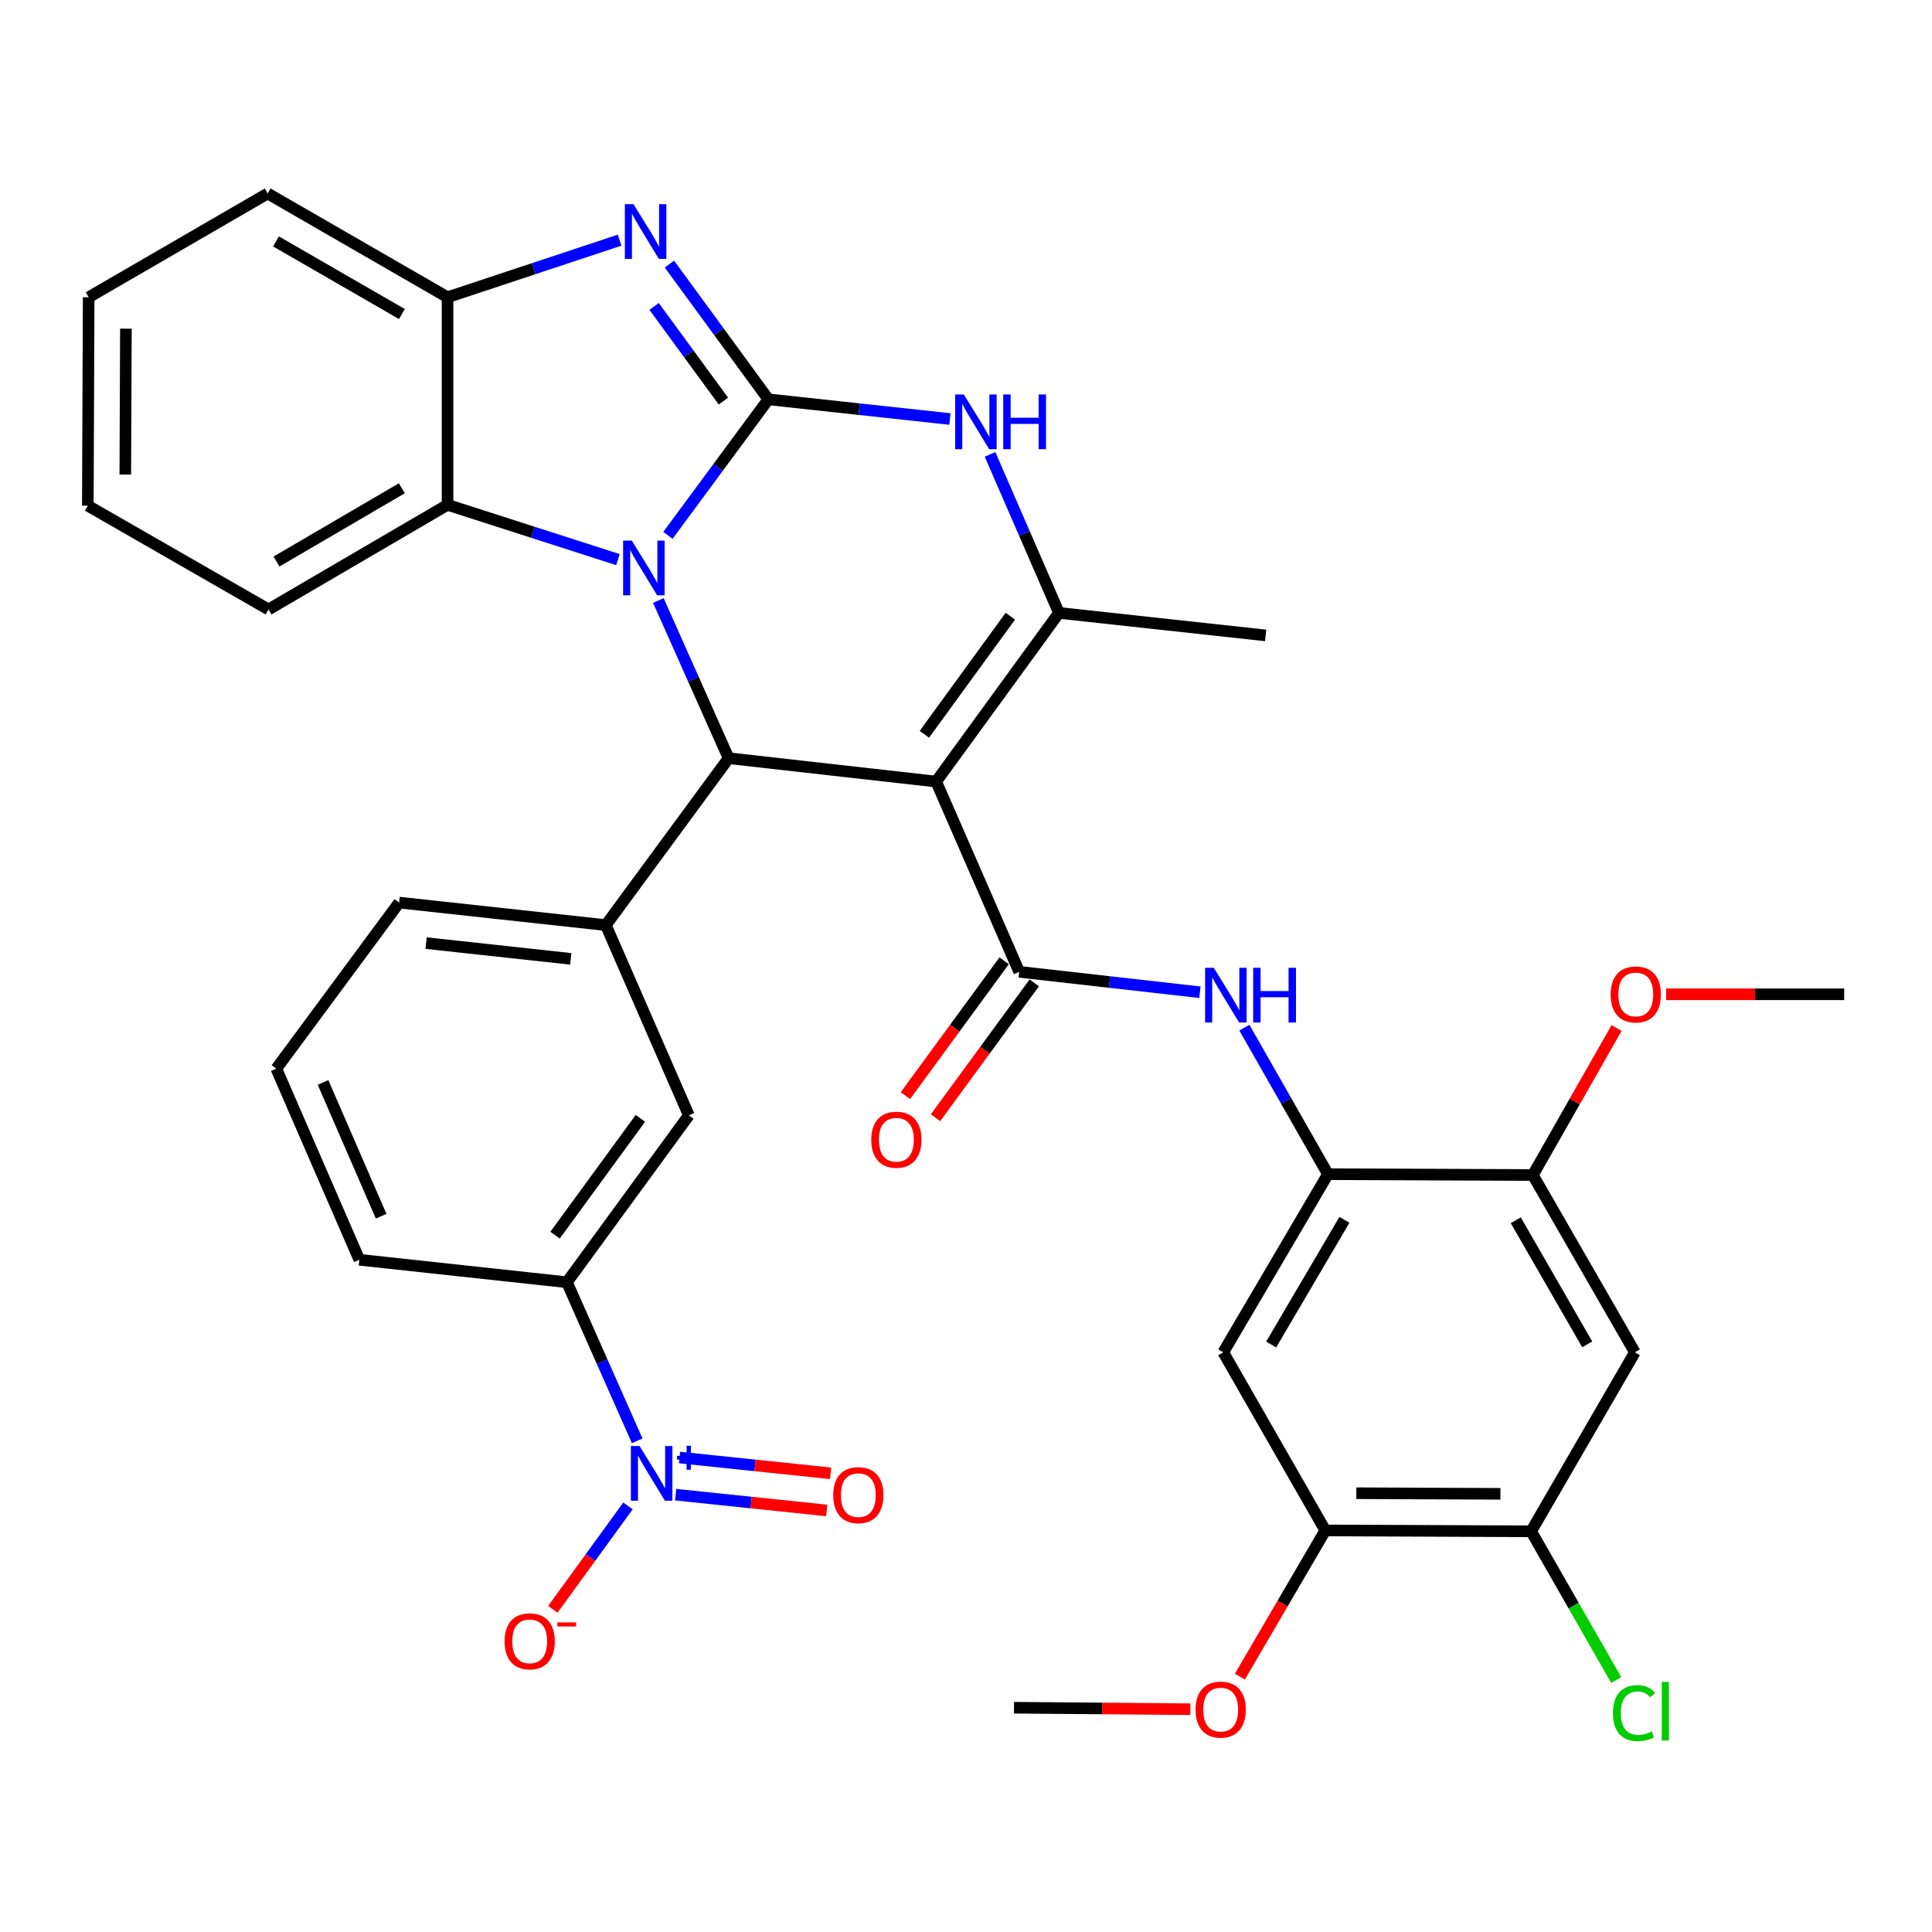 <?xml version='1.0' encoding='iso-8859-1'?>
<svg version='1.1' baseProfile='full'
              xmlns='http://www.w3.org/2000/svg'
                      xmlns:rdkit='http://www.rdkit.org/xml'
                      xmlns:xlink='http://www.w3.org/1999/xlink'
                  xml:space='preserve'
width='1000px' height='1000px' viewBox='0 0 1000 1000'>
<!-- END OF HEADER -->
<rect style='opacity:1.0;fill:#FFFFFF;stroke:none' width='1000' height='1000' x='0' y='0'> </rect>
<path class='bond-0' d='M 397.714,206.691 L 371.716,241.895' style='fill:none;fill-rule:evenodd;stroke:#000000;stroke-width:6px;stroke-linecap:butt;stroke-linejoin:miter;stroke-opacity:1' />
<path class='bond-0' d='M 371.716,241.895 L 345.718,277.099' style='fill:none;fill-rule:evenodd;stroke:#0000FF;stroke-width:6px;stroke-linecap:butt;stroke-linejoin:miter;stroke-opacity:1' />
<path class='bond-3' d='M 397.714,206.691 L 372.103,171.695' style='fill:none;fill-rule:evenodd;stroke:#000000;stroke-width:6px;stroke-linecap:butt;stroke-linejoin:miter;stroke-opacity:1' />
<path class='bond-3' d='M 372.103,171.695 L 346.492,136.7' style='fill:none;fill-rule:evenodd;stroke:#0000FF;stroke-width:6px;stroke-linecap:butt;stroke-linejoin:miter;stroke-opacity:1' />
<path class='bond-3' d='M 374.429,207.61 L 356.501,183.114' style='fill:none;fill-rule:evenodd;stroke:#000000;stroke-width:6px;stroke-linecap:butt;stroke-linejoin:miter;stroke-opacity:1' />
<path class='bond-3' d='M 356.501,183.114 L 338.573,158.617' style='fill:none;fill-rule:evenodd;stroke:#0000FF;stroke-width:6px;stroke-linecap:butt;stroke-linejoin:miter;stroke-opacity:1' />
<path class='bond-6' d='M 397.714,206.691 L 444.698,211.784' style='fill:none;fill-rule:evenodd;stroke:#000000;stroke-width:6px;stroke-linecap:butt;stroke-linejoin:miter;stroke-opacity:1' />
<path class='bond-6' d='M 444.698,211.784 L 491.682,216.877' style='fill:none;fill-rule:evenodd;stroke:#0000FF;stroke-width:6px;stroke-linecap:butt;stroke-linejoin:miter;stroke-opacity:1' />
<path class='bond-2' d='M 340.768,310.827 L 358.951,351.635' style='fill:none;fill-rule:evenodd;stroke:#0000FF;stroke-width:6px;stroke-linecap:butt;stroke-linejoin:miter;stroke-opacity:1' />
<path class='bond-2' d='M 358.951,351.635 L 377.134,392.444' style='fill:none;fill-rule:evenodd;stroke:#000000;stroke-width:6px;stroke-linecap:butt;stroke-linejoin:miter;stroke-opacity:1' />
<path class='bond-8' d='M 319.849,289.66 L 275.749,275.479' style='fill:none;fill-rule:evenodd;stroke:#0000FF;stroke-width:6px;stroke-linecap:butt;stroke-linejoin:miter;stroke-opacity:1' />
<path class='bond-8' d='M 275.749,275.479 L 231.649,261.297' style='fill:none;fill-rule:evenodd;stroke:#000000;stroke-width:6px;stroke-linecap:butt;stroke-linejoin:miter;stroke-opacity:1' />
<path class='bond-1' d='M 484.555,404.539 L 548.109,317.236' style='fill:none;fill-rule:evenodd;stroke:#000000;stroke-width:6px;stroke-linecap:butt;stroke-linejoin:miter;stroke-opacity:1' />
<path class='bond-1' d='M 478.457,380.064 L 522.945,318.953' style='fill:none;fill-rule:evenodd;stroke:#000000;stroke-width:6px;stroke-linecap:butt;stroke-linejoin:miter;stroke-opacity:1' />
<path class='bond-4' d='M 484.555,404.539 L 527.54,503.011' style='fill:none;fill-rule:evenodd;stroke:#000000;stroke-width:6px;stroke-linecap:butt;stroke-linejoin:miter;stroke-opacity:1' />
<path class='bond-37' d='M 484.555,404.539 L 377.134,392.444' style='fill:none;fill-rule:evenodd;stroke:#000000;stroke-width:6px;stroke-linecap:butt;stroke-linejoin:miter;stroke-opacity:1' />
<path class='bond-9' d='M 377.134,392.444 L 313.57,478.834' style='fill:none;fill-rule:evenodd;stroke:#000000;stroke-width:6px;stroke-linecap:butt;stroke-linejoin:miter;stroke-opacity:1' />
<path class='bond-11' d='M 320.72,124.309 L 276.184,139.082' style='fill:none;fill-rule:evenodd;stroke:#0000FF;stroke-width:6px;stroke-linecap:butt;stroke-linejoin:miter;stroke-opacity:1' />
<path class='bond-11' d='M 276.184,139.082 L 231.649,153.856' style='fill:none;fill-rule:evenodd;stroke:#000000;stroke-width:6px;stroke-linecap:butt;stroke-linejoin:miter;stroke-opacity:1' />
<path class='bond-10' d='M 527.54,503.011 L 574.303,508.294' style='fill:none;fill-rule:evenodd;stroke:#000000;stroke-width:6px;stroke-linecap:butt;stroke-linejoin:miter;stroke-opacity:1' />
<path class='bond-10' d='M 574.303,508.294 L 621.067,513.578' style='fill:none;fill-rule:evenodd;stroke:#0000FF;stroke-width:6px;stroke-linecap:butt;stroke-linejoin:miter;stroke-opacity:1' />
<path class='bond-21' d='M 519.74,497.301 L 494.18,532.21' style='fill:none;fill-rule:evenodd;stroke:#000000;stroke-width:6px;stroke-linecap:butt;stroke-linejoin:miter;stroke-opacity:1' />
<path class='bond-21' d='M 494.18,532.21 L 468.619,567.12' style='fill:none;fill-rule:evenodd;stroke:#FF0000;stroke-width:6px;stroke-linecap:butt;stroke-linejoin:miter;stroke-opacity:1' />
<path class='bond-21' d='M 535.339,508.722 L 509.779,543.632' style='fill:none;fill-rule:evenodd;stroke:#000000;stroke-width:6px;stroke-linecap:butt;stroke-linejoin:miter;stroke-opacity:1' />
<path class='bond-21' d='M 509.779,543.632 L 484.219,578.541' style='fill:none;fill-rule:evenodd;stroke:#FF0000;stroke-width:6px;stroke-linecap:butt;stroke-linejoin:miter;stroke-opacity:1' />
<path class='bond-5' d='M 548.109,317.236 L 530.279,276.213' style='fill:none;fill-rule:evenodd;stroke:#000000;stroke-width:6px;stroke-linecap:butt;stroke-linejoin:miter;stroke-opacity:1' />
<path class='bond-5' d='M 530.279,276.213 L 512.449,235.19' style='fill:none;fill-rule:evenodd;stroke:#0000FF;stroke-width:6px;stroke-linecap:butt;stroke-linejoin:miter;stroke-opacity:1' />
<path class='bond-24' d='M 548.109,317.236 L 655.099,328.89' style='fill:none;fill-rule:evenodd;stroke:#000000;stroke-width:6px;stroke-linecap:butt;stroke-linejoin:miter;stroke-opacity:1' />
<path class='bond-7' d='M 329.811,745.754 L 311.626,704.72' style='fill:none;fill-rule:evenodd;stroke:#0000FF;stroke-width:6px;stroke-linecap:butt;stroke-linejoin:miter;stroke-opacity:1' />
<path class='bond-7' d='M 311.626,704.72 L 293.441,663.685' style='fill:none;fill-rule:evenodd;stroke:#000000;stroke-width:6px;stroke-linecap:butt;stroke-linejoin:miter;stroke-opacity:1' />
<path class='bond-20' d='M 325.044,779.463 L 305.598,806.22' style='fill:none;fill-rule:evenodd;stroke:#0000FF;stroke-width:6px;stroke-linecap:butt;stroke-linejoin:miter;stroke-opacity:1' />
<path class='bond-20' d='M 305.598,806.22 L 286.152,832.977' style='fill:none;fill-rule:evenodd;stroke:#FF0000;stroke-width:6px;stroke-linecap:butt;stroke-linejoin:miter;stroke-opacity:1' />
<path class='bond-22' d='M 349.71,773.638 L 388.809,777.724' style='fill:none;fill-rule:evenodd;stroke:#0000FF;stroke-width:6px;stroke-linecap:butt;stroke-linejoin:miter;stroke-opacity:1' />
<path class='bond-22' d='M 388.809,777.724 L 427.909,781.811' style='fill:none;fill-rule:evenodd;stroke:#FF0000;stroke-width:6px;stroke-linecap:butt;stroke-linejoin:miter;stroke-opacity:1' />
<path class='bond-22' d='M 351.72,754.409 L 390.819,758.495' style='fill:none;fill-rule:evenodd;stroke:#0000FF;stroke-width:6px;stroke-linecap:butt;stroke-linejoin:miter;stroke-opacity:1' />
<path class='bond-22' d='M 390.819,758.495 L 429.919,762.582' style='fill:none;fill-rule:evenodd;stroke:#FF0000;stroke-width:6px;stroke-linecap:butt;stroke-linejoin:miter;stroke-opacity:1' />
<path class='bond-28' d='M 231.649,261.297 L 138.987,315.453' style='fill:none;fill-rule:evenodd;stroke:#000000;stroke-width:6px;stroke-linecap:butt;stroke-linejoin:miter;stroke-opacity:1' />
<path class='bond-28' d='M 207.994,252.729 L 143.13,290.638' style='fill:none;fill-rule:evenodd;stroke:#000000;stroke-width:6px;stroke-linecap:butt;stroke-linejoin:miter;stroke-opacity:1' />
<path class='bond-36' d='M 231.649,261.297 L 231.649,153.856' style='fill:none;fill-rule:evenodd;stroke:#000000;stroke-width:6px;stroke-linecap:butt;stroke-linejoin:miter;stroke-opacity:1' />
<path class='bond-17' d='M 313.57,478.834 L 356.544,577.306' style='fill:none;fill-rule:evenodd;stroke:#000000;stroke-width:6px;stroke-linecap:butt;stroke-linejoin:miter;stroke-opacity:1' />
<path class='bond-27' d='M 313.57,478.834 L 206.601,467.18' style='fill:none;fill-rule:evenodd;stroke:#000000;stroke-width:6px;stroke-linecap:butt;stroke-linejoin:miter;stroke-opacity:1' />
<path class='bond-27' d='M 295.43,496.305 L 220.552,488.148' style='fill:none;fill-rule:evenodd;stroke:#000000;stroke-width:6px;stroke-linecap:butt;stroke-linejoin:miter;stroke-opacity:1' />
<path class='bond-12' d='M 644.092,531.922 L 665.712,569.839' style='fill:none;fill-rule:evenodd;stroke:#0000FF;stroke-width:6px;stroke-linecap:butt;stroke-linejoin:miter;stroke-opacity:1' />
<path class='bond-12' d='M 665.712,569.839 L 687.333,607.757' style='fill:none;fill-rule:evenodd;stroke:#000000;stroke-width:6px;stroke-linecap:butt;stroke-linejoin:miter;stroke-opacity:1' />
<path class='bond-29' d='M 231.649,153.856 L 138.546,100.151' style='fill:none;fill-rule:evenodd;stroke:#000000;stroke-width:6px;stroke-linecap:butt;stroke-linejoin:miter;stroke-opacity:1' />
<path class='bond-29' d='M 208.023,162.547 L 142.851,124.954' style='fill:none;fill-rule:evenodd;stroke:#000000;stroke-width:6px;stroke-linecap:butt;stroke-linejoin:miter;stroke-opacity:1' />
<path class='bond-13' d='M 687.333,607.757 L 633.155,699.957' style='fill:none;fill-rule:evenodd;stroke:#000000;stroke-width:6px;stroke-linecap:butt;stroke-linejoin:miter;stroke-opacity:1' />
<path class='bond-13' d='M 695.875,631.382 L 657.951,695.922' style='fill:none;fill-rule:evenodd;stroke:#000000;stroke-width:6px;stroke-linecap:butt;stroke-linejoin:miter;stroke-opacity:1' />
<path class='bond-16' d='M 687.333,607.757 L 793.399,608.197' style='fill:none;fill-rule:evenodd;stroke:#000000;stroke-width:6px;stroke-linecap:butt;stroke-linejoin:miter;stroke-opacity:1' />
<path class='bond-19' d='M 633.155,699.957 L 685.979,792.157' style='fill:none;fill-rule:evenodd;stroke:#000000;stroke-width:6px;stroke-linecap:butt;stroke-linejoin:miter;stroke-opacity:1' />
<path class='bond-14' d='M 846.212,699.957 L 793.399,608.197' style='fill:none;fill-rule:evenodd;stroke:#000000;stroke-width:6px;stroke-linecap:butt;stroke-linejoin:miter;stroke-opacity:1' />
<path class='bond-14' d='M 821.534,695.837 L 784.565,631.606' style='fill:none;fill-rule:evenodd;stroke:#000000;stroke-width:6px;stroke-linecap:butt;stroke-linejoin:miter;stroke-opacity:1' />
<path class='bond-18' d='M 846.212,699.957 L 792.519,792.608' style='fill:none;fill-rule:evenodd;stroke:#000000;stroke-width:6px;stroke-linecap:butt;stroke-linejoin:miter;stroke-opacity:1' />
<path class='bond-15' d='M 293.441,663.685 L 356.544,577.306' style='fill:none;fill-rule:evenodd;stroke:#000000;stroke-width:6px;stroke-linecap:butt;stroke-linejoin:miter;stroke-opacity:1' />
<path class='bond-15' d='M 287.295,639.323 L 331.467,578.858' style='fill:none;fill-rule:evenodd;stroke:#000000;stroke-width:6px;stroke-linecap:butt;stroke-linejoin:miter;stroke-opacity:1' />
<path class='bond-39' d='M 293.441,663.685 L 185.989,652.053' style='fill:none;fill-rule:evenodd;stroke:#000000;stroke-width:6px;stroke-linecap:butt;stroke-linejoin:miter;stroke-opacity:1' />
<path class='bond-25' d='M 793.399,608.197 L 815.068,570.146' style='fill:none;fill-rule:evenodd;stroke:#000000;stroke-width:6px;stroke-linecap:butt;stroke-linejoin:miter;stroke-opacity:1' />
<path class='bond-25' d='M 815.068,570.146 L 836.736,532.095' style='fill:none;fill-rule:evenodd;stroke:#FF0000;stroke-width:6px;stroke-linecap:butt;stroke-linejoin:miter;stroke-opacity:1' />
<path class='bond-23' d='M 792.519,792.608 L 814.529,831.094' style='fill:none;fill-rule:evenodd;stroke:#000000;stroke-width:6px;stroke-linecap:butt;stroke-linejoin:miter;stroke-opacity:1' />
<path class='bond-23' d='M 814.529,831.094 L 836.54,869.58' style='fill:none;fill-rule:evenodd;stroke:#00CC00;stroke-width:6px;stroke-linecap:butt;stroke-linejoin:miter;stroke-opacity:1' />
<path class='bond-40' d='M 792.519,792.608 L 685.979,792.157' style='fill:none;fill-rule:evenodd;stroke:#000000;stroke-width:6px;stroke-linecap:butt;stroke-linejoin:miter;stroke-opacity:1' />
<path class='bond-40' d='M 776.619,773.207 L 702.042,772.891' style='fill:none;fill-rule:evenodd;stroke:#000000;stroke-width:6px;stroke-linecap:butt;stroke-linejoin:miter;stroke-opacity:1' />
<path class='bond-26' d='M 685.979,792.157 L 663.871,829.981' style='fill:none;fill-rule:evenodd;stroke:#000000;stroke-width:6px;stroke-linecap:butt;stroke-linejoin:miter;stroke-opacity:1' />
<path class='bond-26' d='M 663.871,829.981 L 641.762,867.806' style='fill:none;fill-rule:evenodd;stroke:#FF0000;stroke-width:6px;stroke-linecap:butt;stroke-linejoin:miter;stroke-opacity:1' />
<path class='bond-32' d='M 862.371,514.644 L 908.458,514.644' style='fill:none;fill-rule:evenodd;stroke:#FF0000;stroke-width:6px;stroke-linecap:butt;stroke-linejoin:miter;stroke-opacity:1' />
<path class='bond-32' d='M 908.458,514.644 L 954.545,514.644' style='fill:none;fill-rule:evenodd;stroke:#000000;stroke-width:6px;stroke-linecap:butt;stroke-linejoin:miter;stroke-opacity:1' />
<path class='bond-33' d='M 616.149,884.678 L 570.496,884.297' style='fill:none;fill-rule:evenodd;stroke:#FF0000;stroke-width:6px;stroke-linecap:butt;stroke-linejoin:miter;stroke-opacity:1' />
<path class='bond-33' d='M 570.496,884.297 L 524.844,883.917' style='fill:none;fill-rule:evenodd;stroke:#000000;stroke-width:6px;stroke-linecap:butt;stroke-linejoin:miter;stroke-opacity:1' />
<path class='bond-31' d='M 206.601,467.18 L 143.025,553.139' style='fill:none;fill-rule:evenodd;stroke:#000000;stroke-width:6px;stroke-linecap:butt;stroke-linejoin:miter;stroke-opacity:1' />
<path class='bond-34' d='M 138.987,315.453 L 45.455,261.738' style='fill:none;fill-rule:evenodd;stroke:#000000;stroke-width:6px;stroke-linecap:butt;stroke-linejoin:miter;stroke-opacity:1' />
<path class='bond-35' d='M 138.546,100.151 L 45.895,153.856' style='fill:none;fill-rule:evenodd;stroke:#000000;stroke-width:6px;stroke-linecap:butt;stroke-linejoin:miter;stroke-opacity:1' />
<path class='bond-30' d='M 185.989,652.053 L 143.025,553.139' style='fill:none;fill-rule:evenodd;stroke:#000000;stroke-width:6px;stroke-linecap:butt;stroke-linejoin:miter;stroke-opacity:1' />
<path class='bond-30' d='M 197.277,629.513 L 167.203,560.274' style='fill:none;fill-rule:evenodd;stroke:#000000;stroke-width:6px;stroke-linecap:butt;stroke-linejoin:miter;stroke-opacity:1' />
<path class='bond-38' d='M 45.455,261.738 L 45.895,153.856' style='fill:none;fill-rule:evenodd;stroke:#000000;stroke-width:6px;stroke-linecap:butt;stroke-linejoin:miter;stroke-opacity:1' />
<path class='bond-38' d='M 64.854,245.634 L 65.162,170.117' style='fill:none;fill-rule:evenodd;stroke:#000000;stroke-width:6px;stroke-linecap:butt;stroke-linejoin:miter;stroke-opacity:1' />
<path  class='atom-1' d='M 326.998 279.811
L 336.278 294.811
Q 337.198 296.291, 338.678 298.971
Q 340.158 301.651, 340.238 301.811
L 340.238 279.811
L 343.998 279.811
L 343.998 308.131
L 340.118 308.131
L 330.158 291.731
Q 328.998 289.811, 327.758 287.611
Q 326.558 285.411, 326.198 284.731
L 326.198 308.131
L 322.518 308.131
L 322.518 279.811
L 326.998 279.811
' fill='#0000FF'/>
<path  class='atom-4' d='M 327.9 105.69
L 337.18 120.69
Q 338.1 122.17, 339.58 124.85
Q 341.06 127.53, 341.14 127.69
L 341.14 105.69
L 344.9 105.69
L 344.9 134.01
L 341.02 134.01
L 331.06 117.61
Q 329.9 115.69, 328.66 113.49
Q 327.46 111.29, 327.1 110.61
L 327.1 134.01
L 323.42 134.01
L 323.42 105.69
L 327.9 105.69
' fill='#0000FF'/>
<path  class='atom-7' d='M 498.863 204.174
L 508.143 219.174
Q 509.063 220.654, 510.543 223.334
Q 512.023 226.014, 512.103 226.174
L 512.103 204.174
L 515.863 204.174
L 515.863 232.494
L 511.983 232.494
L 502.023 216.094
Q 500.863 214.174, 499.623 211.974
Q 498.423 209.774, 498.063 209.094
L 498.063 232.494
L 494.383 232.494
L 494.383 204.174
L 498.863 204.174
' fill='#0000FF'/>
<path  class='atom-7' d='M 519.263 204.174
L 523.103 204.174
L 523.103 216.214
L 537.583 216.214
L 537.583 204.174
L 541.423 204.174
L 541.423 232.494
L 537.583 232.494
L 537.583 219.414
L 523.103 219.414
L 523.103 232.494
L 519.263 232.494
L 519.263 204.174
' fill='#0000FF'/>
<path  class='atom-8' d='M 331.026 748.46
L 340.306 763.46
Q 341.226 764.94, 342.706 767.62
Q 344.186 770.3, 344.266 770.46
L 344.266 748.46
L 348.026 748.46
L 348.026 776.78
L 344.146 776.78
L 334.186 760.38
Q 333.026 758.46, 331.786 756.26
Q 330.586 754.06, 330.226 753.38
L 330.226 776.78
L 326.546 776.78
L 326.546 748.46
L 331.026 748.46
' fill='#0000FF'/>
<path  class='atom-8' d='M 350.402 753.564
L 355.391 753.564
L 355.391 748.311
L 357.609 748.311
L 357.609 753.564
L 362.73 753.564
L 362.73 755.465
L 357.609 755.465
L 357.609 760.745
L 355.391 760.745
L 355.391 755.465
L 350.402 755.465
L 350.402 753.564
' fill='#0000FF'/>
<path  class='atom-11' d='M 628.238 500.935
L 637.518 515.935
Q 638.438 517.415, 639.918 520.095
Q 641.398 522.775, 641.478 522.935
L 641.478 500.935
L 645.238 500.935
L 645.238 529.255
L 641.358 529.255
L 631.398 512.855
Q 630.238 510.935, 628.998 508.735
Q 627.798 506.535, 627.438 505.855
L 627.438 529.255
L 623.758 529.255
L 623.758 500.935
L 628.238 500.935
' fill='#0000FF'/>
<path  class='atom-11' d='M 648.638 500.935
L 652.478 500.935
L 652.478 512.975
L 666.958 512.975
L 666.958 500.935
L 670.798 500.935
L 670.798 529.255
L 666.958 529.255
L 666.958 516.175
L 652.478 516.175
L 652.478 529.255
L 648.638 529.255
L 648.638 500.935
' fill='#0000FF'/>
<path  class='atom-21' d='M 261.172 849.54
Q 261.172 842.74, 264.532 838.94
Q 267.892 835.14, 274.172 835.14
Q 280.452 835.14, 283.812 838.94
Q 287.172 842.74, 287.172 849.54
Q 287.172 856.42, 283.772 860.34
Q 280.372 864.22, 274.172 864.22
Q 267.932 864.22, 264.532 860.34
Q 261.172 856.46, 261.172 849.54
M 274.172 861.02
Q 278.492 861.02, 280.812 858.14
Q 283.172 855.22, 283.172 849.54
Q 283.172 843.98, 280.812 841.18
Q 278.492 838.34, 274.172 838.34
Q 269.852 838.34, 267.492 841.14
Q 265.172 843.94, 265.172 849.54
Q 265.172 855.26, 267.492 858.14
Q 269.852 861.02, 274.172 861.02
' fill='#FF0000'/>
<path  class='atom-21' d='M 288.492 839.762
L 298.181 839.762
L 298.181 841.874
L 288.492 841.874
L 288.492 839.762
' fill='#FF0000'/>
<path  class='atom-22' d='M 450.964 589.921
Q 450.964 583.121, 454.324 579.321
Q 457.684 575.521, 463.964 575.521
Q 470.244 575.521, 473.604 579.321
Q 476.964 583.121, 476.964 589.921
Q 476.964 596.801, 473.564 600.721
Q 470.164 604.601, 463.964 604.601
Q 457.724 604.601, 454.324 600.721
Q 450.964 596.841, 450.964 589.921
M 463.964 601.401
Q 468.284 601.401, 470.604 598.521
Q 472.964 595.601, 472.964 589.921
Q 472.964 584.361, 470.604 581.561
Q 468.284 578.721, 463.964 578.721
Q 459.644 578.721, 457.284 581.521
Q 454.964 584.321, 454.964 589.921
Q 454.964 595.641, 457.284 598.521
Q 459.644 601.401, 463.964 601.401
' fill='#FF0000'/>
<path  class='atom-23' d='M 431.265 773.881
Q 431.265 767.081, 434.625 763.281
Q 437.985 759.481, 444.265 759.481
Q 450.545 759.481, 453.905 763.281
Q 457.265 767.081, 457.265 773.881
Q 457.265 780.761, 453.865 784.681
Q 450.465 788.561, 444.265 788.561
Q 438.025 788.561, 434.625 784.681
Q 431.265 780.801, 431.265 773.881
M 444.265 785.361
Q 448.585 785.361, 450.905 782.481
Q 453.265 779.561, 453.265 773.881
Q 453.265 768.321, 450.905 765.521
Q 448.585 762.681, 444.265 762.681
Q 439.945 762.681, 437.585 765.481
Q 435.265 768.281, 435.265 773.881
Q 435.265 779.601, 437.585 782.481
Q 439.945 785.361, 444.265 785.361
' fill='#FF0000'/>
<path  class='atom-24' d='M 834.852 886.701
Q 834.852 879.661, 838.132 875.981
Q 841.452 872.261, 847.732 872.261
Q 853.572 872.261, 856.692 876.381
L 854.052 878.541
Q 851.772 875.541, 847.732 875.541
Q 843.452 875.541, 841.172 878.421
Q 838.932 881.261, 838.932 886.701
Q 838.932 892.301, 841.252 895.181
Q 843.612 898.061, 848.172 898.061
Q 851.292 898.061, 854.932 896.181
L 856.052 899.181
Q 854.572 900.141, 852.332 900.701
Q 850.092 901.261, 847.612 901.261
Q 841.452 901.261, 838.132 897.501
Q 834.852 893.741, 834.852 886.701
' fill='#00CC00'/>
<path  class='atom-24' d='M 860.132 870.541
L 863.812 870.541
L 863.812 900.901
L 860.132 900.901
L 860.132 870.541
' fill='#00CC00'/>
<path  class='atom-26' d='M 833.674 514.724
Q 833.674 507.924, 837.034 504.124
Q 840.394 500.324, 846.674 500.324
Q 852.954 500.324, 856.314 504.124
Q 859.674 507.924, 859.674 514.724
Q 859.674 521.604, 856.274 525.524
Q 852.874 529.404, 846.674 529.404
Q 840.434 529.404, 837.034 525.524
Q 833.674 521.644, 833.674 514.724
M 846.674 526.204
Q 850.994 526.204, 853.314 523.324
Q 855.674 520.404, 855.674 514.724
Q 855.674 509.164, 853.314 506.364
Q 850.994 503.524, 846.674 503.524
Q 842.354 503.524, 839.994 506.324
Q 837.674 509.124, 837.674 514.724
Q 837.674 520.444, 839.994 523.324
Q 842.354 526.204, 846.674 526.204
' fill='#FF0000'/>
<path  class='atom-27' d='M 618.823 884.888
Q 618.823 878.088, 622.183 874.288
Q 625.543 870.488, 631.823 870.488
Q 638.103 870.488, 641.463 874.288
Q 644.823 878.088, 644.823 884.888
Q 644.823 891.768, 641.423 895.688
Q 638.023 899.568, 631.823 899.568
Q 625.583 899.568, 622.183 895.688
Q 618.823 891.808, 618.823 884.888
M 631.823 896.368
Q 636.143 896.368, 638.463 893.488
Q 640.823 890.568, 640.823 884.888
Q 640.823 879.328, 638.463 876.528
Q 636.143 873.688, 631.823 873.688
Q 627.503 873.688, 625.143 876.488
Q 622.823 879.288, 622.823 884.888
Q 622.823 890.608, 625.143 893.488
Q 627.503 896.368, 631.823 896.368
' fill='#FF0000'/>
</svg>
